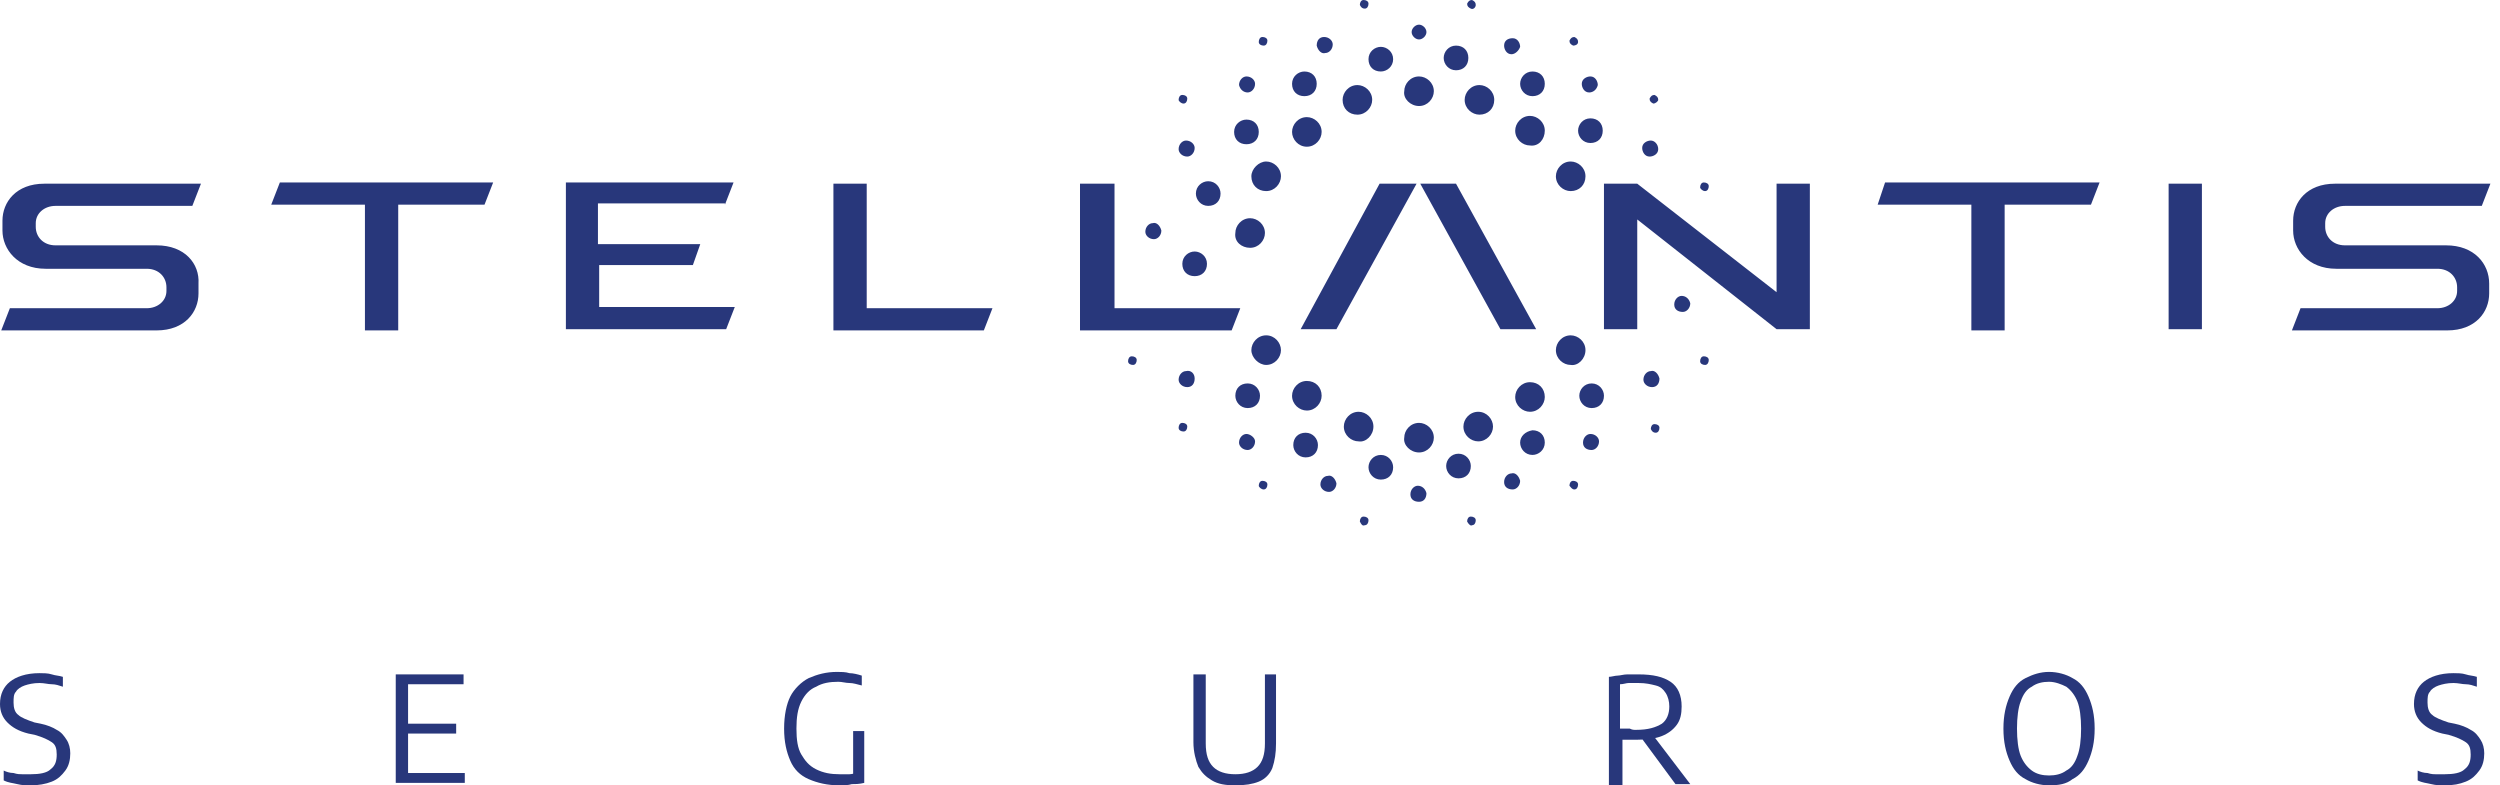 <svg width="191" height="60" viewBox="0 0 191 60" fill="none" xmlns="http://www.w3.org/2000/svg">
<path d="M66.217 23.548H75.824L75.165 25.243H63.673V14.034H66.217V23.548ZM55.385 15.636L56.044 13.94H43.234V25.149H55.479L56.138 23.454H45.777V20.251H52.936L53.501 18.65H45.683V15.542H55.385V15.636ZM20.722 15.636H27.881V25.243H30.424V15.636H37.017L37.677 13.94H21.381L20.722 15.636ZM165.683 25.149H168.226V14.034H165.683V25.149ZM11.962 18.744H4.239C3.297 18.744 2.732 18.085 2.732 17.331V17.049C2.732 16.295 3.391 15.73 4.239 15.73H14.694L15.353 14.034H3.391C1.225 14.034 0.188 15.447 0.188 16.86V17.614C0.188 19.027 1.319 20.534 3.485 20.534H11.209C12.151 20.534 12.716 21.193 12.716 21.947V22.229C12.716 22.983 12.057 23.548 11.209 23.548H0.754L0.094 25.243H11.962C14.129 25.243 15.165 23.831 15.165 22.418V21.664C15.259 20.157 14.129 18.744 11.962 18.744ZM186.876 18.744H179.152C178.21 18.744 177.645 18.085 177.645 17.331V17.049C177.645 16.295 178.305 15.73 179.152 15.73H189.608L190.267 14.034H178.399C176.232 14.034 175.196 15.447 175.196 16.86V17.614C175.196 19.027 176.327 20.534 178.493 20.534H186.217C187.159 20.534 187.724 21.193 187.724 21.947V22.229C187.724 22.983 187.064 23.548 186.217 23.548H175.761L175.102 25.243H186.97C189.137 25.243 190.173 23.831 190.173 22.418V21.664C190.173 20.157 189.042 18.744 186.876 18.744ZM135.73 22.323L125.086 14.034H122.543V25.149H125.086V16.766L135.73 25.149H138.273V14.034H135.73V22.323ZM99.372 25.149H102.104L108.226 14.034H105.4L99.372 25.149ZM108.509 14.034L114.631 25.149H117.363L111.24 14.034H108.509ZM85.055 14.034H82.512V25.243H94.097L94.757 23.548H85.149V14.034H85.055ZM143.454 15.636H150.612V25.243H153.155V15.636H159.749L160.408 13.94H144.019L143.454 15.636ZM96.735 25.62C96.075 25.62 95.604 26.185 95.604 26.75C95.604 27.316 96.17 27.881 96.735 27.881C97.394 27.881 97.865 27.316 97.865 26.75C97.865 26.185 97.394 25.62 96.735 25.62ZM99.843 29.105C99.184 29.105 98.713 29.67 98.713 30.235C98.713 30.895 99.278 31.366 99.843 31.366C100.502 31.366 100.973 30.801 100.973 30.235C100.973 29.576 100.502 29.105 99.843 29.105ZM121.13 26.75C121.13 26.091 120.565 25.62 120 25.62C119.341 25.62 118.87 26.185 118.87 26.75C118.87 27.41 119.435 27.881 120 27.881C120.565 27.975 121.13 27.41 121.13 26.75ZM116.892 29.199C116.232 29.199 115.761 29.765 115.761 30.33C115.761 30.989 116.327 31.46 116.892 31.46C117.551 31.46 118.022 30.895 118.022 30.33C118.022 29.67 117.551 29.199 116.892 29.199ZM112.936 31.46C112.276 31.46 111.805 32.025 111.805 32.59C111.805 33.25 112.371 33.721 112.936 33.721C113.595 33.721 114.066 33.155 114.066 32.59C114.066 32.025 113.595 31.46 112.936 31.46ZM104.929 32.59C104.929 31.931 104.364 31.46 103.799 31.46C103.14 31.46 102.669 32.025 102.669 32.59C102.669 33.25 103.234 33.721 103.799 33.721C104.364 33.815 104.929 33.25 104.929 32.59ZM88.069 17.049C87.787 17.049 87.504 17.331 87.504 17.708C87.504 17.991 87.787 18.273 88.163 18.273C88.446 18.273 88.728 17.991 88.728 17.614C88.634 17.237 88.352 16.954 88.069 17.049ZM90.612 28.352C90.33 28.352 90.047 28.634 90.047 29.011C90.047 29.294 90.33 29.576 90.707 29.576C91.083 29.576 91.272 29.294 91.272 28.917C91.272 28.54 90.989 28.258 90.612 28.352ZM95.228 33.155C94.945 33.155 94.662 33.438 94.662 33.815C94.662 34.097 94.945 34.38 95.322 34.38C95.604 34.38 95.887 34.097 95.887 33.721C95.887 33.438 95.51 33.155 95.228 33.155ZM101.444 36.358C101.162 36.358 100.879 36.641 100.879 37.017C100.879 37.3 101.162 37.582 101.539 37.582C101.821 37.582 102.104 37.3 102.104 36.923C102.009 36.546 101.727 36.264 101.444 36.358ZM108.32 37.111C108.038 37.111 107.755 37.394 107.755 37.771C107.755 38.148 108.038 38.336 108.414 38.336C108.791 38.336 108.98 38.053 108.98 37.677C108.885 37.3 108.603 37.111 108.32 37.111ZM115.479 36.169C115.196 36.169 114.914 36.452 114.914 36.829C114.914 37.206 115.196 37.394 115.573 37.394C115.856 37.394 116.138 37.111 116.138 36.735C116.044 36.358 115.761 36.075 115.479 36.169ZM121.507 33.155C121.225 33.155 120.942 33.438 120.942 33.815C120.942 34.191 121.225 34.38 121.601 34.38C121.884 34.38 122.166 34.097 122.166 33.721C122.166 33.438 121.884 33.155 121.507 33.155ZM126.122 28.352C125.84 28.352 125.557 28.634 125.557 29.011C125.557 29.294 125.84 29.576 126.217 29.576C126.593 29.576 126.782 29.294 126.782 28.917C126.688 28.54 126.405 28.258 126.122 28.352ZM128.477 22.606C128.195 22.606 127.912 22.889 127.912 23.265C127.912 23.642 128.195 23.831 128.571 23.831C128.854 23.831 129.137 23.548 129.137 23.171C129.042 22.794 128.76 22.606 128.477 22.606ZM90.047 11.397C90.047 11.68 90.33 11.962 90.707 11.962C90.989 11.962 91.272 11.68 91.272 11.303C91.272 11.02 90.989 10.738 90.612 10.738C90.33 10.738 90.047 11.02 90.047 11.397ZM95.322 7.064C95.604 7.064 95.887 6.782 95.887 6.405C95.887 6.122 95.604 5.84 95.228 5.84C94.945 5.84 94.662 6.122 94.662 6.499C94.757 6.876 95.039 7.064 95.322 7.064ZM101.256 4.05C101.539 4.05 101.821 3.768 101.821 3.391C101.821 3.108 101.539 2.826 101.162 2.826C100.785 2.826 100.597 3.108 100.597 3.485C100.691 3.862 100.973 4.144 101.256 4.05ZM90.424 7.912C90.612 7.912 90.707 7.724 90.707 7.535C90.707 7.347 90.518 7.253 90.33 7.253C90.141 7.253 90.047 7.441 90.047 7.63C90.047 7.724 90.236 7.912 90.424 7.912ZM86.562 27.881C86.75 27.881 86.845 27.692 86.845 27.504C86.845 27.316 86.656 27.221 86.468 27.221C86.279 27.221 86.185 27.41 86.185 27.598C86.185 27.787 86.374 27.881 86.562 27.881ZM90.424 32.967C90.612 32.967 90.707 32.779 90.707 32.59C90.707 32.402 90.518 32.308 90.33 32.308C90.141 32.308 90.047 32.496 90.047 32.684C90.047 32.873 90.236 32.967 90.424 32.967ZM96.546 37.394C96.735 37.394 96.829 37.206 96.829 37.017C96.829 36.829 96.641 36.735 96.452 36.735C96.264 36.735 96.17 36.923 96.17 37.111C96.17 37.206 96.358 37.394 96.546 37.394ZM104.27 40.126C104.458 40.126 104.553 39.937 104.553 39.749C104.553 39.56 104.364 39.466 104.176 39.466C103.987 39.466 103.893 39.655 103.893 39.843C103.987 40.031 104.082 40.22 104.27 40.126ZM112.465 40.126C112.653 40.126 112.747 39.937 112.747 39.749C112.747 39.56 112.559 39.466 112.371 39.466C112.182 39.466 112.088 39.655 112.088 39.843C112.182 40.031 112.371 40.22 112.465 40.126ZM120.283 37.394C120.471 37.394 120.565 37.206 120.565 37.017C120.565 36.829 120.377 36.735 120.188 36.735C120 36.735 119.906 36.923 119.906 37.111C120 37.206 120.094 37.394 120.283 37.394ZM126.499 33.061C126.688 33.061 126.782 32.873 126.782 32.684C126.782 32.496 126.593 32.402 126.405 32.402C126.217 32.402 126.122 32.59 126.122 32.779C126.217 32.967 126.311 33.061 126.499 33.061ZM130.267 27.881C130.455 27.881 130.549 27.692 130.549 27.504C130.549 27.316 130.361 27.221 130.173 27.221C129.984 27.221 129.89 27.41 129.89 27.598C129.89 27.787 130.079 27.881 130.267 27.881ZM96.546 3.485C96.735 3.485 96.829 3.297 96.829 3.108C96.829 2.92 96.641 2.826 96.452 2.826C96.264 2.826 96.17 3.014 96.17 3.203C96.17 3.391 96.358 3.485 96.546 3.485ZM104.27 0.659C104.458 0.659 104.553 0.471 104.553 0.283C104.553 0.094 104.364 0 104.176 0C103.987 0 103.893 0.188 103.893 0.377C103.987 0.565 104.082 0.659 104.27 0.659ZM95.51 18.933C96.17 18.933 96.641 18.367 96.641 17.802C96.641 17.143 96.075 16.672 95.51 16.672C94.851 16.672 94.38 17.237 94.38 17.802C94.286 18.462 94.851 18.933 95.51 18.933ZM96.735 14.6C97.394 14.6 97.865 14.034 97.865 13.469C97.865 12.81 97.3 12.339 96.735 12.339C96.17 12.339 95.604 12.904 95.604 13.469C95.604 14.129 96.075 14.6 96.735 14.6ZM99.843 11.209C100.502 11.209 100.973 10.644 100.973 10.079C100.973 9.419 100.408 8.948 99.843 8.948C99.184 8.948 98.713 9.513 98.713 10.079C98.713 10.644 99.184 11.209 99.843 11.209ZM103.705 8.76C104.364 8.76 104.835 8.195 104.835 7.63C104.835 6.97 104.27 6.499 103.705 6.499C103.046 6.499 102.575 7.064 102.575 7.63C102.575 8.289 103.046 8.76 103.705 8.76ZM108.414 8.1C109.074 8.1 109.545 7.535 109.545 6.97C109.545 6.311 108.98 5.84 108.414 5.84C107.755 5.84 107.284 6.405 107.284 6.97C107.19 7.535 107.755 8.1 108.414 8.1ZM108.414 34.568C109.074 34.568 109.545 34.003 109.545 33.438C109.545 32.779 108.98 32.308 108.414 32.308C107.755 32.308 107.284 32.873 107.284 33.438C107.19 34.003 107.755 34.568 108.414 34.568ZM95.228 9.137C94.757 9.137 94.286 9.513 94.286 10.079C94.286 10.644 94.662 11.02 95.228 11.02C95.793 11.02 96.17 10.644 96.17 10.079C96.17 9.513 95.793 9.137 95.228 9.137ZM92.308 13.846C91.837 13.846 91.366 14.223 91.366 14.788C91.366 15.259 91.743 15.73 92.308 15.73C92.873 15.73 93.25 15.353 93.25 14.788C93.25 14.317 92.873 13.846 92.308 13.846ZM91.272 19.215C90.801 19.215 90.33 19.592 90.33 20.157C90.33 20.722 90.707 21.099 91.272 21.099C91.837 21.099 92.213 20.722 92.213 20.157C92.213 19.592 91.743 19.215 91.272 19.215ZM99.655 5.463C99.184 5.463 98.713 5.84 98.713 6.405C98.713 6.97 99.09 7.347 99.655 7.347C100.22 7.347 100.597 6.97 100.597 6.405C100.597 5.84 100.22 5.463 99.655 5.463ZM105.495 3.579C105.024 3.579 104.553 3.956 104.553 4.521C104.553 5.086 104.929 5.463 105.495 5.463C105.965 5.463 106.436 5.086 106.436 4.521C106.436 3.956 105.965 3.579 105.495 3.579ZM108.414 1.884C108.132 1.884 107.849 2.166 107.849 2.449C107.849 2.732 108.132 3.014 108.414 3.014C108.697 3.014 108.98 2.732 108.98 2.449C108.98 2.166 108.697 1.884 108.414 1.884ZM126.122 10.738C125.84 10.738 125.463 10.926 125.463 11.303C125.463 11.586 125.652 11.962 126.028 11.962C126.311 11.962 126.688 11.774 126.688 11.397C126.688 11.02 126.405 10.738 126.122 10.738ZM122.072 6.499C122.072 6.217 121.884 5.84 121.507 5.84C121.225 5.84 120.848 6.028 120.848 6.405C120.848 6.688 121.036 7.064 121.413 7.064C121.695 7.064 121.978 6.876 122.072 6.499ZM116.138 3.579C116.138 3.297 115.95 2.92 115.573 2.92C115.196 2.92 114.914 3.108 114.914 3.485C114.914 3.768 115.102 4.144 115.479 4.144C115.761 4.144 116.044 3.862 116.138 3.579ZM126.688 7.63C126.688 7.441 126.593 7.347 126.405 7.253C126.217 7.253 126.122 7.347 126.028 7.535C126.028 7.724 126.122 7.818 126.311 7.912C126.499 7.912 126.688 7.724 126.688 7.63ZM120.565 3.203C120.565 3.014 120.471 2.92 120.283 2.826C120.094 2.826 120 2.92 119.906 3.108C119.906 3.297 120 3.391 120.188 3.485C120.377 3.485 120.565 3.391 120.565 3.203ZM112.747 0.377C112.747 0.188 112.653 0.094 112.465 0C112.276 0 112.182 0.094 112.088 0.283C112.088 0.471 112.182 0.565 112.371 0.659C112.559 0.754 112.747 0.565 112.747 0.377ZM121.13 13.469C121.13 12.81 120.565 12.339 120 12.339C119.341 12.339 118.87 12.904 118.87 13.469C118.87 14.129 119.435 14.6 120 14.6C120.659 14.6 121.13 14.129 121.13 13.469ZM118.022 9.984C118.022 9.325 117.457 8.854 116.892 8.854C116.232 8.854 115.761 9.419 115.761 9.984C115.761 10.644 116.327 11.115 116.892 11.115C117.551 11.209 118.022 10.644 118.022 9.984ZM114.16 7.63C114.16 6.97 113.595 6.499 113.03 6.499C112.371 6.499 111.9 7.064 111.9 7.63C111.9 8.289 112.465 8.76 113.03 8.76C113.689 8.76 114.16 8.289 114.16 7.63ZM120.565 9.984C120.565 10.455 120.942 10.926 121.507 10.926C122.072 10.926 122.449 10.549 122.449 9.984C122.449 9.419 122.072 9.042 121.507 9.042C120.942 9.042 120.565 9.513 120.565 9.984ZM120.659 30.235C120.659 30.706 121.036 31.177 121.601 31.177C122.166 31.177 122.543 30.801 122.543 30.235C122.543 29.765 122.166 29.294 121.601 29.294C121.036 29.294 120.659 29.765 120.659 30.235ZM116.138 33.815C116.138 34.286 116.515 34.757 117.08 34.757C117.551 34.757 118.022 34.38 118.022 33.815C118.022 33.25 117.645 32.873 117.08 32.873C116.515 32.967 116.138 33.344 116.138 33.815ZM110.487 35.604C110.487 36.075 110.863 36.546 111.429 36.546C111.994 36.546 112.371 36.169 112.371 35.604C112.371 35.133 111.994 34.663 111.429 34.663C110.863 34.663 110.487 35.133 110.487 35.604ZM104.553 35.699C104.553 36.169 104.929 36.641 105.495 36.641C106.06 36.641 106.436 36.264 106.436 35.699C106.436 35.228 106.06 34.757 105.495 34.757C104.929 34.757 104.553 35.228 104.553 35.699ZM98.807 34.003C98.807 34.474 99.184 34.945 99.749 34.945C100.314 34.945 100.691 34.568 100.691 34.003C100.691 33.532 100.314 33.061 99.749 33.061C99.184 33.061 98.807 33.438 98.807 34.003ZM94.38 30.235C94.38 30.706 94.757 31.177 95.322 31.177C95.887 31.177 96.264 30.801 96.264 30.235C96.264 29.765 95.887 29.294 95.322 29.294C94.757 29.294 94.38 29.67 94.38 30.235ZM116.138 6.405C116.138 6.876 116.515 7.347 117.08 7.347C117.645 7.347 118.022 6.97 118.022 6.405C118.022 5.84 117.645 5.463 117.08 5.463C116.515 5.463 116.138 5.934 116.138 6.405ZM110.298 4.427C110.298 4.898 110.675 5.369 111.24 5.369C111.805 5.369 112.182 4.992 112.182 4.427C112.182 3.862 111.805 3.485 111.24 3.485C110.675 3.485 110.298 3.956 110.298 4.427ZM130.267 14.6C130.455 14.6 130.549 14.411 130.549 14.223C130.549 14.034 130.361 13.94 130.173 13.94C129.984 13.94 129.89 14.129 129.89 14.317C129.89 14.411 130.079 14.6 130.267 14.6Z" fill="#28377B"/>
<path d="M2.355 60C1.978 60 1.695 60 1.319 59.906C0.942 59.812 0.659 59.812 0.283 59.623V58.87C0.471 58.964 0.754 59.058 1.036 59.058C1.319 59.152 1.507 59.152 1.695 59.152C1.884 59.152 2.166 59.152 2.355 59.152C3.014 59.152 3.579 59.058 3.862 58.776C4.239 58.493 4.333 58.116 4.333 57.645C4.333 57.174 4.239 56.892 3.956 56.703C3.673 56.515 3.297 56.327 2.637 56.138L2.166 56.044C1.413 55.856 0.942 55.573 0.565 55.196C0.188 54.819 0 54.349 0 53.783C0 53.03 0.283 52.465 0.754 52.088C1.224 51.711 1.978 51.429 3.014 51.429C3.297 51.429 3.673 51.429 3.956 51.523C4.239 51.617 4.521 51.617 4.804 51.711V52.465C4.521 52.37 4.239 52.276 3.956 52.276C3.673 52.276 3.391 52.182 3.014 52.182C2.543 52.182 2.166 52.276 1.884 52.37C1.601 52.465 1.319 52.653 1.224 52.842C1.036 53.03 1.036 53.312 1.036 53.689C1.036 54.066 1.13 54.443 1.413 54.631C1.601 54.819 2.072 55.008 2.637 55.196L3.108 55.29C3.579 55.385 4.05 55.573 4.333 55.761C4.71 55.95 4.898 56.232 5.086 56.515C5.275 56.797 5.369 57.174 5.369 57.551C5.369 58.022 5.275 58.493 4.992 58.87C4.71 59.246 4.427 59.529 3.956 59.717C3.485 59.906 2.92 60 2.355 60Z" fill="#28377B"/>
<path d="M30.235 59.906V51.523H35.416V52.276H31.177V59.058H35.51V59.812H30.235V59.906ZM30.8 56.044V55.29H34.851V56.044H30.8Z" fill="#28377B"/>
<path d="M64.144 60C63.203 60 62.449 59.812 61.79 59.529C61.13 59.246 60.659 58.776 60.377 58.116C60.094 57.457 59.906 56.703 59.906 55.667C59.906 54.631 60.094 53.783 60.377 53.218C60.659 52.653 61.224 52.088 61.79 51.805C62.449 51.523 63.108 51.334 63.956 51.334C64.239 51.334 64.615 51.334 64.898 51.429C65.18 51.429 65.557 51.523 65.84 51.617V52.37C65.463 52.276 65.18 52.182 64.898 52.182C64.615 52.182 64.333 52.088 64.05 52.088C63.391 52.088 62.826 52.182 62.355 52.465C61.884 52.653 61.507 53.03 61.224 53.595C60.942 54.16 60.848 54.819 60.848 55.667C60.848 56.515 60.942 57.174 61.224 57.645C61.507 58.116 61.79 58.493 62.355 58.776C62.92 59.058 63.485 59.152 64.144 59.152C64.427 59.152 64.71 59.152 64.898 59.152C65.086 59.152 65.369 59.058 65.557 59.058L65.18 59.435V55.856H66.028V59.812C65.651 59.906 65.369 59.906 65.086 59.906C64.804 60 64.427 60 64.144 60Z" fill="#28377B"/>
<path d="M94.38 60C93.626 60 93.061 59.906 92.59 59.623C92.119 59.341 91.837 59.058 91.554 58.587C91.366 58.116 91.177 57.457 91.177 56.703V51.523H92.119V56.797C92.119 57.645 92.308 58.21 92.684 58.587C93.061 58.964 93.626 59.152 94.38 59.152C95.133 59.152 95.698 58.964 96.075 58.587C96.452 58.21 96.64 57.645 96.64 56.797V51.523H97.488V56.797C97.488 57.551 97.394 58.116 97.206 58.681C97.017 59.152 96.64 59.529 96.169 59.717C95.698 59.906 95.133 60 94.38 60Z" fill="#28377B"/>
<path d="M122.92 59.906V51.711C123.108 51.711 123.391 51.617 123.579 51.617C123.768 51.617 124.05 51.523 124.333 51.523C124.615 51.523 124.898 51.523 125.181 51.523C126.311 51.523 127.064 51.711 127.629 52.088C128.195 52.465 128.477 53.124 128.477 53.972C128.477 54.537 128.383 55.008 128.1 55.385C127.818 55.761 127.441 56.044 126.97 56.232C126.499 56.421 125.84 56.515 125.086 56.515C124.898 56.515 124.615 56.515 124.521 56.515C124.333 56.515 124.144 56.515 123.956 56.515V60H122.92V59.906ZM124.992 55.761C125.934 55.761 126.499 55.573 126.97 55.29C127.347 55.008 127.535 54.537 127.535 53.972C127.535 53.595 127.441 53.218 127.253 52.936C127.064 52.653 126.876 52.465 126.499 52.37C126.122 52.276 125.746 52.182 125.181 52.182C124.898 52.182 124.615 52.182 124.427 52.182C124.239 52.182 124.05 52.276 123.768 52.276V55.667C123.956 55.667 124.05 55.667 124.144 55.667C124.239 55.667 124.333 55.667 124.521 55.667C124.71 55.761 124.804 55.761 124.992 55.761ZM128.006 59.906L125.086 55.95H126.122L129.137 59.906H128.006Z" fill="#28377B"/>
<path d="M156.547 60C155.887 60 155.228 59.812 154.757 59.529C154.192 59.246 153.815 58.776 153.532 58.116C153.25 57.457 153.062 56.703 153.062 55.667C153.062 54.631 153.25 53.878 153.532 53.218C153.815 52.559 154.192 52.088 154.757 51.805C155.322 51.523 155.887 51.334 156.547 51.334C157.206 51.334 157.865 51.523 158.336 51.805C158.901 52.088 159.278 52.559 159.561 53.218C159.843 53.878 160.032 54.631 160.032 55.667C160.032 56.703 159.843 57.457 159.561 58.116C159.278 58.776 158.901 59.246 158.336 59.529C157.865 59.906 157.3 60 156.547 60ZM156.547 59.246C157.018 59.246 157.489 59.152 157.865 58.87C158.242 58.681 158.525 58.305 158.713 57.739C158.901 57.268 158.996 56.515 158.996 55.667C158.996 54.819 158.901 54.066 158.713 53.595C158.525 53.124 158.242 52.747 157.865 52.465C157.489 52.276 157.018 52.088 156.547 52.088C156.076 52.088 155.605 52.182 155.228 52.465C154.851 52.653 154.569 53.03 154.38 53.595C154.192 54.066 154.098 54.819 154.098 55.667C154.098 56.515 154.192 57.268 154.38 57.739C154.569 58.21 154.851 58.587 155.228 58.87C155.605 59.152 156.076 59.246 156.547 59.246Z" fill="#28377B"/>
<path d="M186.782 60C186.405 60 186.123 60 185.746 59.906C185.369 59.812 185.087 59.812 184.71 59.623V58.87C184.898 58.964 185.181 59.058 185.463 59.058C185.746 59.152 185.934 59.152 186.123 59.152C186.311 59.152 186.594 59.152 186.782 59.152C187.441 59.152 188.007 59.058 188.289 58.776C188.666 58.493 188.76 58.116 188.76 57.645C188.76 57.174 188.666 56.892 188.383 56.703C188.101 56.515 187.724 56.327 187.065 56.138L186.594 56.044C185.84 55.856 185.369 55.573 184.992 55.196C184.616 54.819 184.427 54.349 184.427 53.783C184.427 53.03 184.71 52.465 185.181 52.088C185.652 51.711 186.405 51.429 187.441 51.429C187.724 51.429 188.101 51.429 188.383 51.523C188.666 51.617 188.948 51.617 189.231 51.711V52.465C188.948 52.37 188.666 52.276 188.383 52.276C188.101 52.276 187.818 52.182 187.441 52.182C186.97 52.182 186.594 52.276 186.311 52.37C186.029 52.465 185.746 52.653 185.652 52.842C185.463 53.03 185.463 53.312 185.463 53.689C185.463 54.066 185.558 54.443 185.84 54.631C186.029 54.819 186.499 55.008 187.065 55.196L187.536 55.29C188.007 55.385 188.477 55.573 188.76 55.761C189.137 55.95 189.325 56.232 189.514 56.515C189.702 56.797 189.796 57.174 189.796 57.551C189.796 58.022 189.702 58.493 189.419 58.87C189.137 59.246 188.854 59.529 188.383 59.717C187.912 59.906 187.441 60 186.782 60Z" fill="#28377B"/>
</svg>
